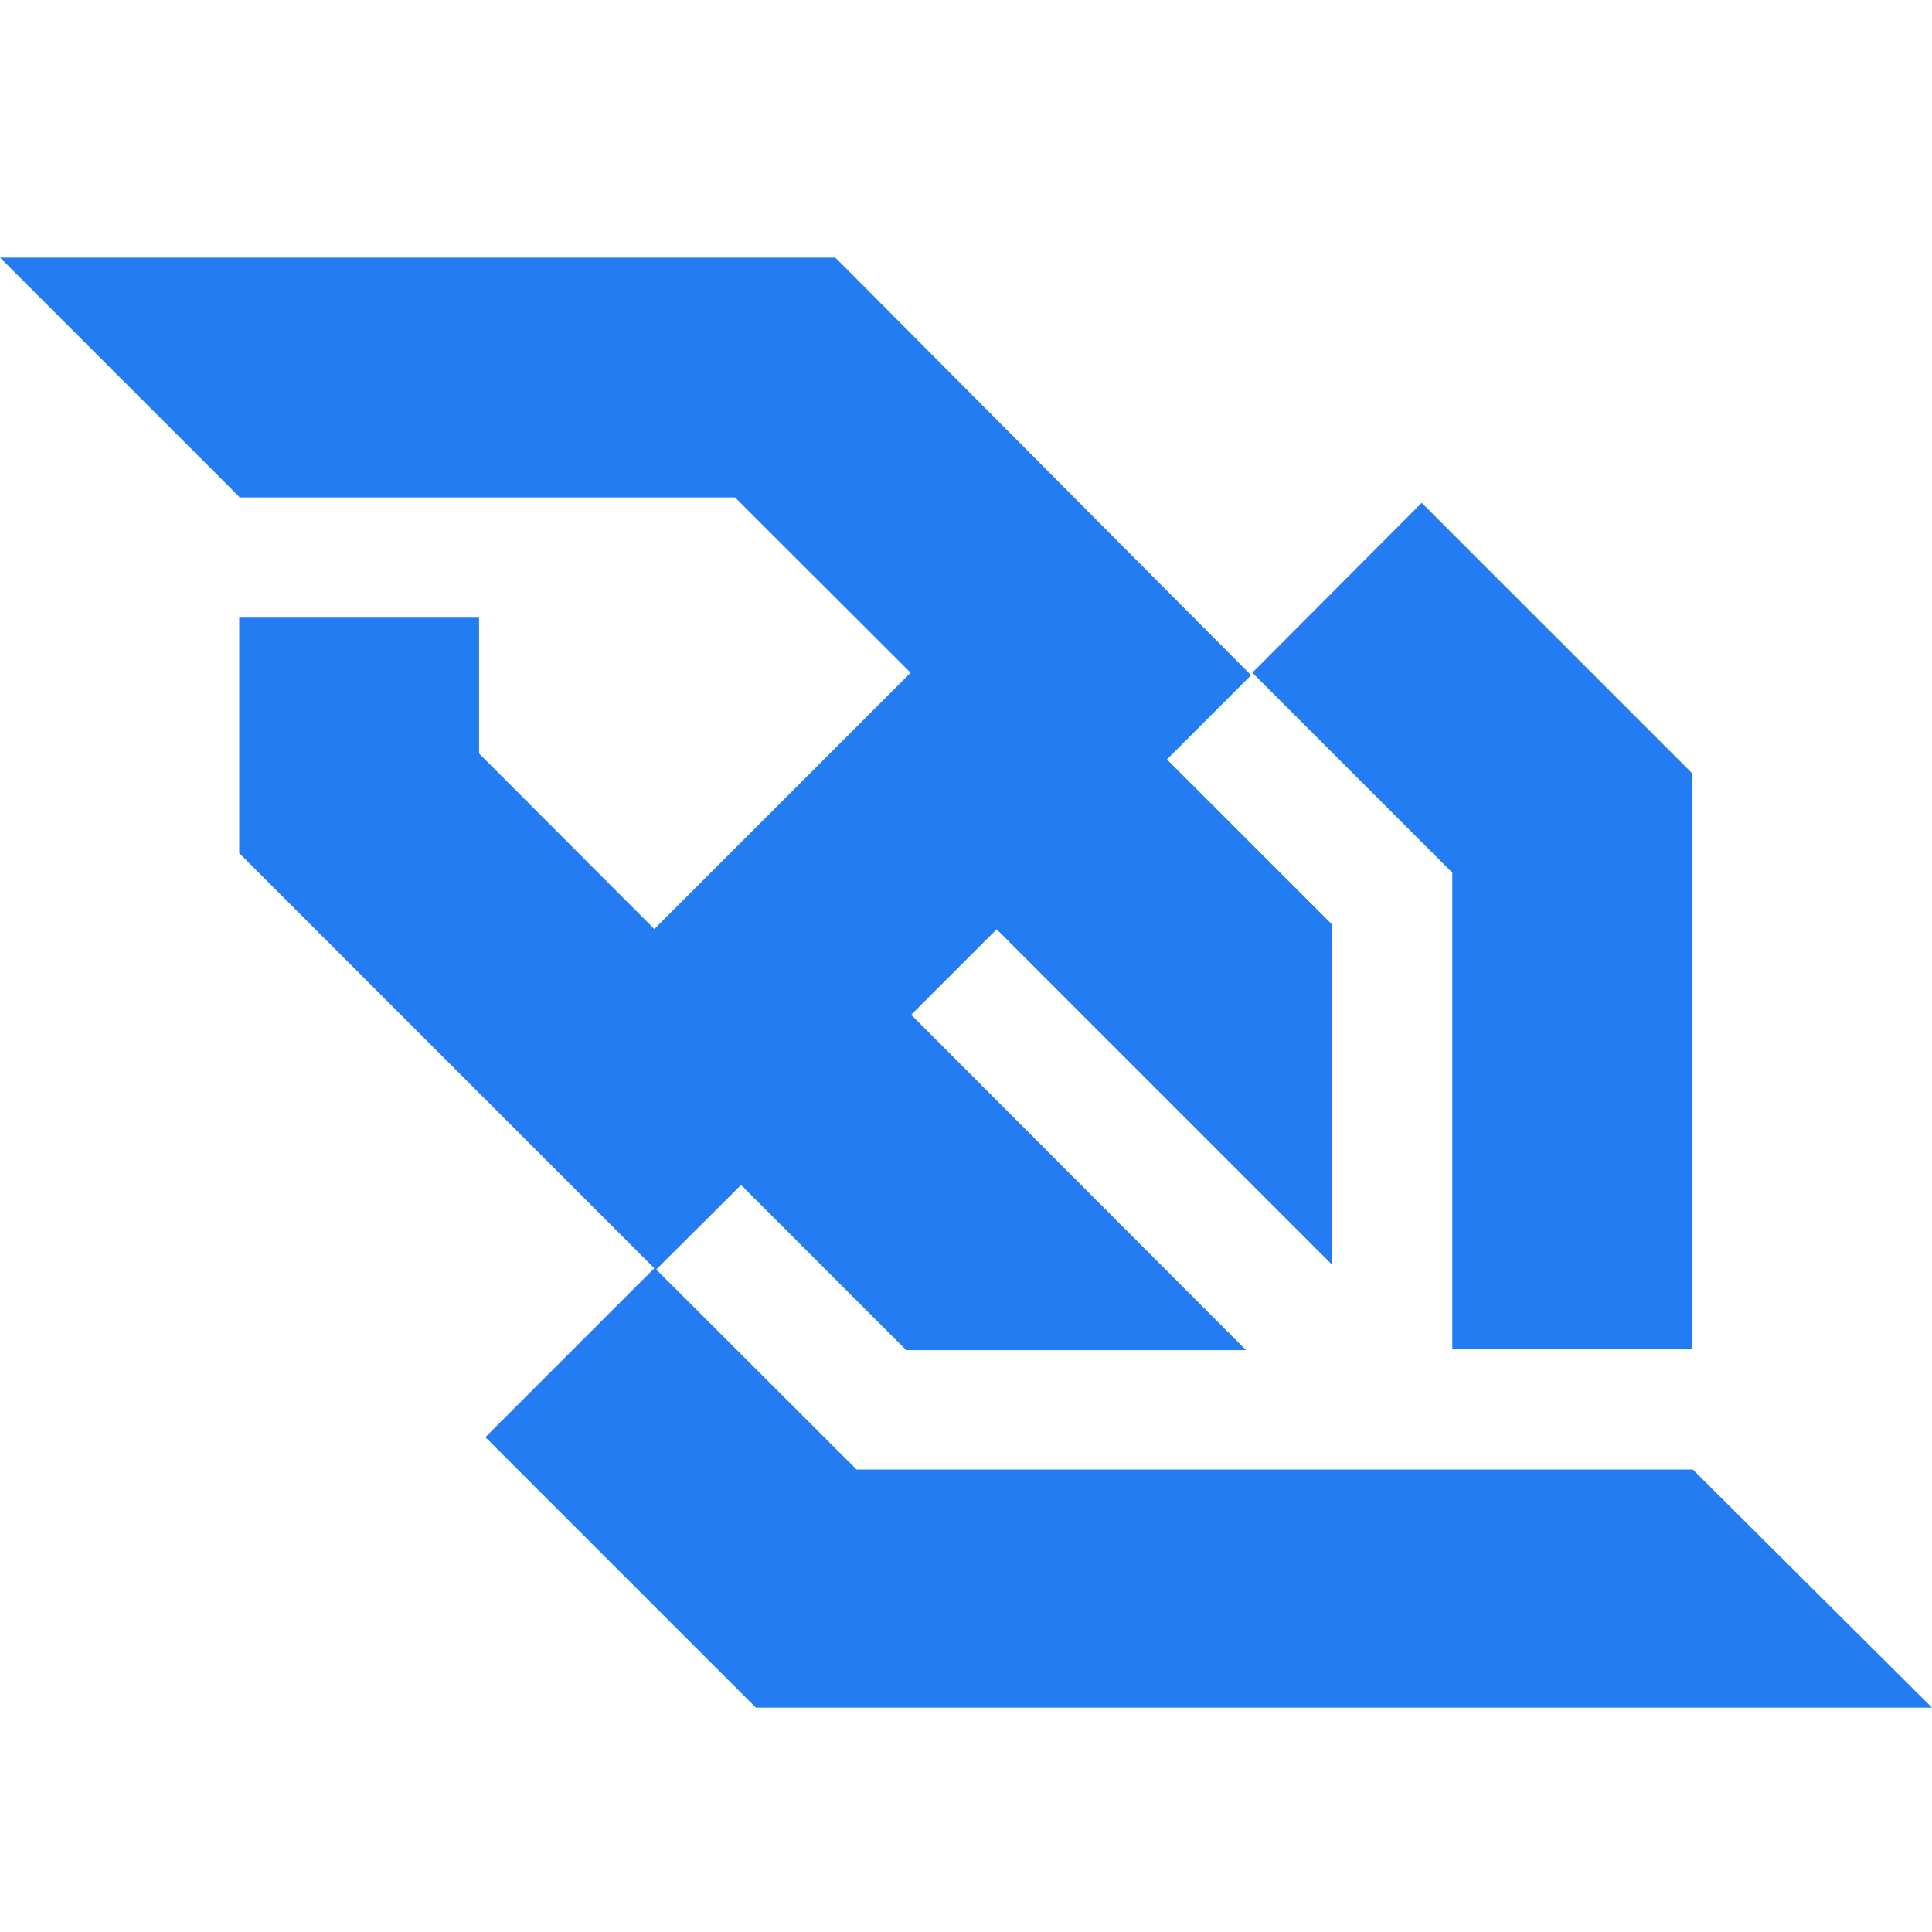 <svg xmlns="http://www.w3.org/2000/svg" xmlns:xlink="http://www.w3.org/1999/xlink" width="30" height="30" viewBox="0 0 30 30">
  <defs>
    <clipPath id="clip-edge-websocket">
      <rect width="30" height="30"/>
    </clipPath>
  </defs>
  <g id="edge-websocket" clip-path="url(#clip-edge-websocket)">
    <path id="websocket" d="M22.552,16.951h3.724V8.008l-4.2-4.2L19.446,6.446l3.105,3.105v7.4Zm3.734,1.867H13.3L10.19,15.713,11.507,14.4l2.565,2.565h5.277l-5.2-5.208,1.327-1.327,5.2,5.2V10.347L18.12,7.792l1.307-1.307L12.971,0H0L3.714,3.714v.01h7.7L14.14,6.446l-3.98,3.98L7.439,7.7V5.591H3.714V9.247l6.446,6.446L7.537,18.316l4.2,4.2H30Z" transform="translate(0 4)" fill="#247cf3"/>
  </g>
</svg>
